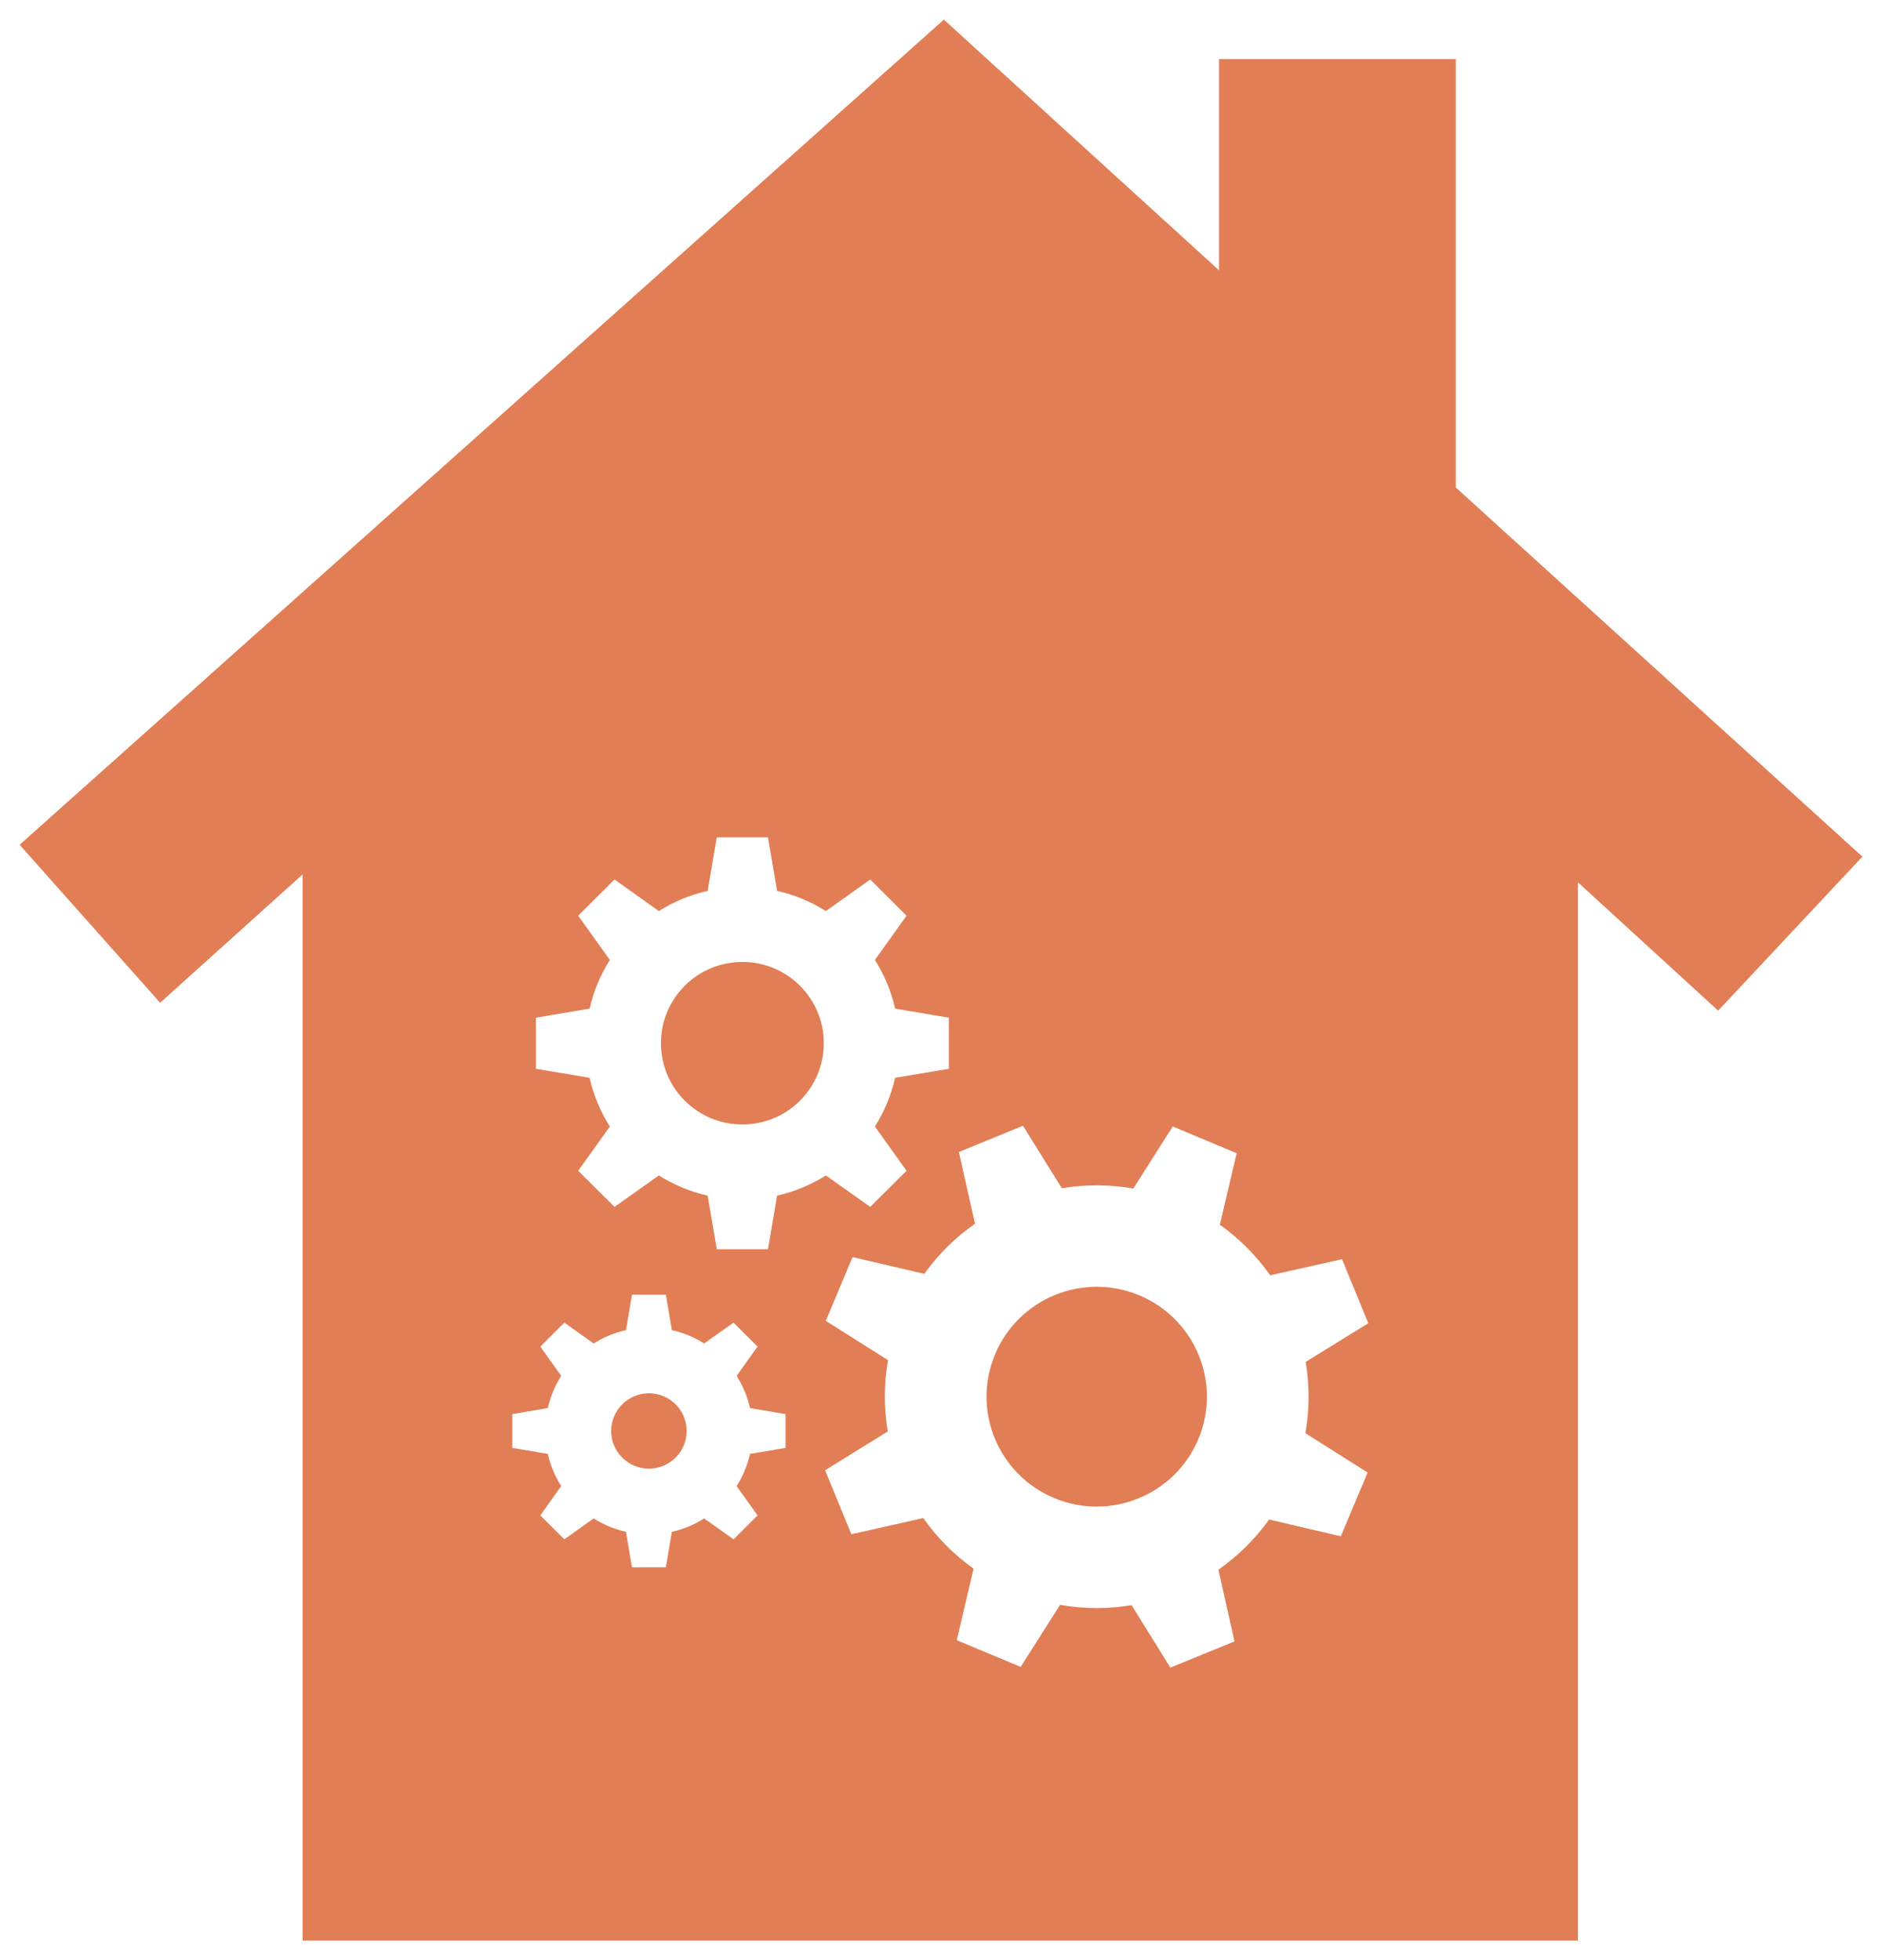 <svg width="48" height="50" viewBox="0 0 48 50" fill="none" xmlns="http://www.w3.org/2000/svg">
<path d="M18.933 24.538C17.786 24.538 16.857 25.466 16.857 26.611C16.857 27.757 17.786 28.684 18.933 28.684C20.082 28.684 21.011 27.757 21.011 26.611C21.011 25.466 20.082 24.538 18.933 24.538ZM29.057 33.042C27.626 32.444 25.98 33.116 25.38 34.544C24.78 35.972 25.454 37.614 26.886 38.213C28.315 38.811 29.963 38.139 30.563 36.711C31.163 35.283 30.489 33.641 29.057 33.042ZM29.057 33.042C27.626 32.444 25.98 33.116 25.38 34.544C24.78 35.972 25.454 37.614 26.886 38.213C28.315 38.811 29.963 38.139 30.563 36.711C31.163 35.283 30.489 33.641 29.057 33.042ZM18.933 24.538C17.786 24.538 16.857 25.466 16.857 26.611C16.857 27.757 17.786 28.684 18.933 28.684C20.082 28.684 21.011 27.757 21.011 26.611C21.011 25.466 20.082 24.538 18.933 24.538ZM37.129 12.434V1.506H31.091V6.895L24.073 0.5L0.5 21.549L4.084 25.579L7.718 22.305V49.5H40.245V22.507L43.821 25.781L47.5 21.852L37.129 12.434ZM13.668 25.96L15.038 25.729C15.139 25.282 15.316 24.864 15.554 24.487L14.747 23.358L15.673 22.435L16.804 23.24C17.182 23.001 17.601 22.826 18.049 22.725L18.281 21.359H19.587L19.819 22.725C20.267 22.826 20.686 23.001 21.064 23.24L22.195 22.435L23.121 23.358L22.314 24.487C22.552 24.864 22.729 25.282 22.83 25.729L24.2 25.96V27.264L22.83 27.493C22.729 27.942 22.552 28.36 22.314 28.736L23.121 29.865L22.195 30.786L21.064 29.984C20.686 30.221 20.267 30.398 19.819 30.499L19.587 31.865H18.281L18.049 30.499C17.601 30.398 17.182 30.221 16.804 29.984L15.673 30.786L14.747 29.865L15.554 28.736C15.316 28.36 15.139 27.942 15.038 27.493L13.668 27.264V25.96ZM20.035 36.934L19.13 37.086C19.062 37.383 18.945 37.659 18.787 37.908L19.321 38.656L18.709 39.266L17.959 38.733C17.71 38.891 17.433 39.008 17.135 39.075L16.983 39.979H16.119L15.965 39.075C15.669 39.008 15.39 38.891 15.141 38.733L14.393 39.266L13.781 38.656L14.313 37.908C14.155 37.659 14.039 37.383 13.972 37.086L13.065 36.934V36.072L13.972 35.918C14.039 35.623 14.155 35.345 14.313 35.096L13.781 34.35L14.393 33.738L15.141 34.27C15.39 34.113 15.669 33.996 15.965 33.93L16.119 33.027H16.983L17.135 33.93C17.433 33.996 17.71 34.113 17.959 34.27L18.709 33.738L19.321 34.35L18.787 35.096C18.945 35.345 19.062 35.623 19.13 35.918L20.035 36.072V36.934ZM33.294 36.559L34.881 37.562L34.197 39.188L32.368 38.761C32.008 39.266 31.568 39.695 31.075 40.041L31.486 41.87L29.85 42.538L28.86 40.945C28.265 41.044 27.649 41.046 27.037 40.937L26.032 42.52L24.402 41.839L24.831 40.014C24.324 39.654 23.894 39.215 23.547 38.724L21.714 39.136L21.044 37.504L22.642 36.515C22.542 35.92 22.54 35.306 22.649 34.696L21.062 33.693L21.744 32.067L23.574 32.494C23.935 31.989 24.375 31.56 24.868 31.214L24.455 29.386L26.091 28.717L27.082 30.31C27.678 30.211 28.294 30.211 28.905 30.318L29.91 28.735L31.541 29.417L31.112 31.241C31.618 31.601 32.049 32.04 32.396 32.531L34.228 32.121L34.898 33.754L33.301 34.74C33.401 35.335 33.401 35.949 33.294 36.559ZM29.057 33.042C27.626 32.444 25.98 33.116 25.38 34.544C24.78 35.972 25.454 37.614 26.886 38.213C28.315 38.811 29.963 38.139 30.563 36.711C31.163 35.283 30.489 33.641 29.057 33.042ZM18.933 28.684C20.082 28.684 21.011 27.757 21.011 26.611C21.011 25.466 20.082 24.538 18.933 24.538C17.786 24.538 16.857 25.466 16.857 26.611C16.857 27.757 17.786 28.684 18.933 28.684ZM16.551 35.541C16.019 35.541 15.587 35.972 15.587 36.503C15.587 37.033 16.019 37.463 16.551 37.463C17.083 37.463 17.513 37.033 17.513 36.503C17.513 35.972 17.083 35.541 16.551 35.541ZM18.933 24.538C17.786 24.538 16.857 25.466 16.857 26.611C16.857 27.757 17.786 28.684 18.933 28.684C20.082 28.684 21.011 27.757 21.011 26.611C21.011 25.466 20.082 24.538 18.933 24.538ZM18.933 24.538C17.786 24.538 16.857 25.466 16.857 26.611C16.857 27.757 17.786 28.684 18.933 28.684C20.082 28.684 21.011 27.757 21.011 26.611C21.011 25.466 20.082 24.538 18.933 24.538Z" fill="#E27E55"/>
</svg>
